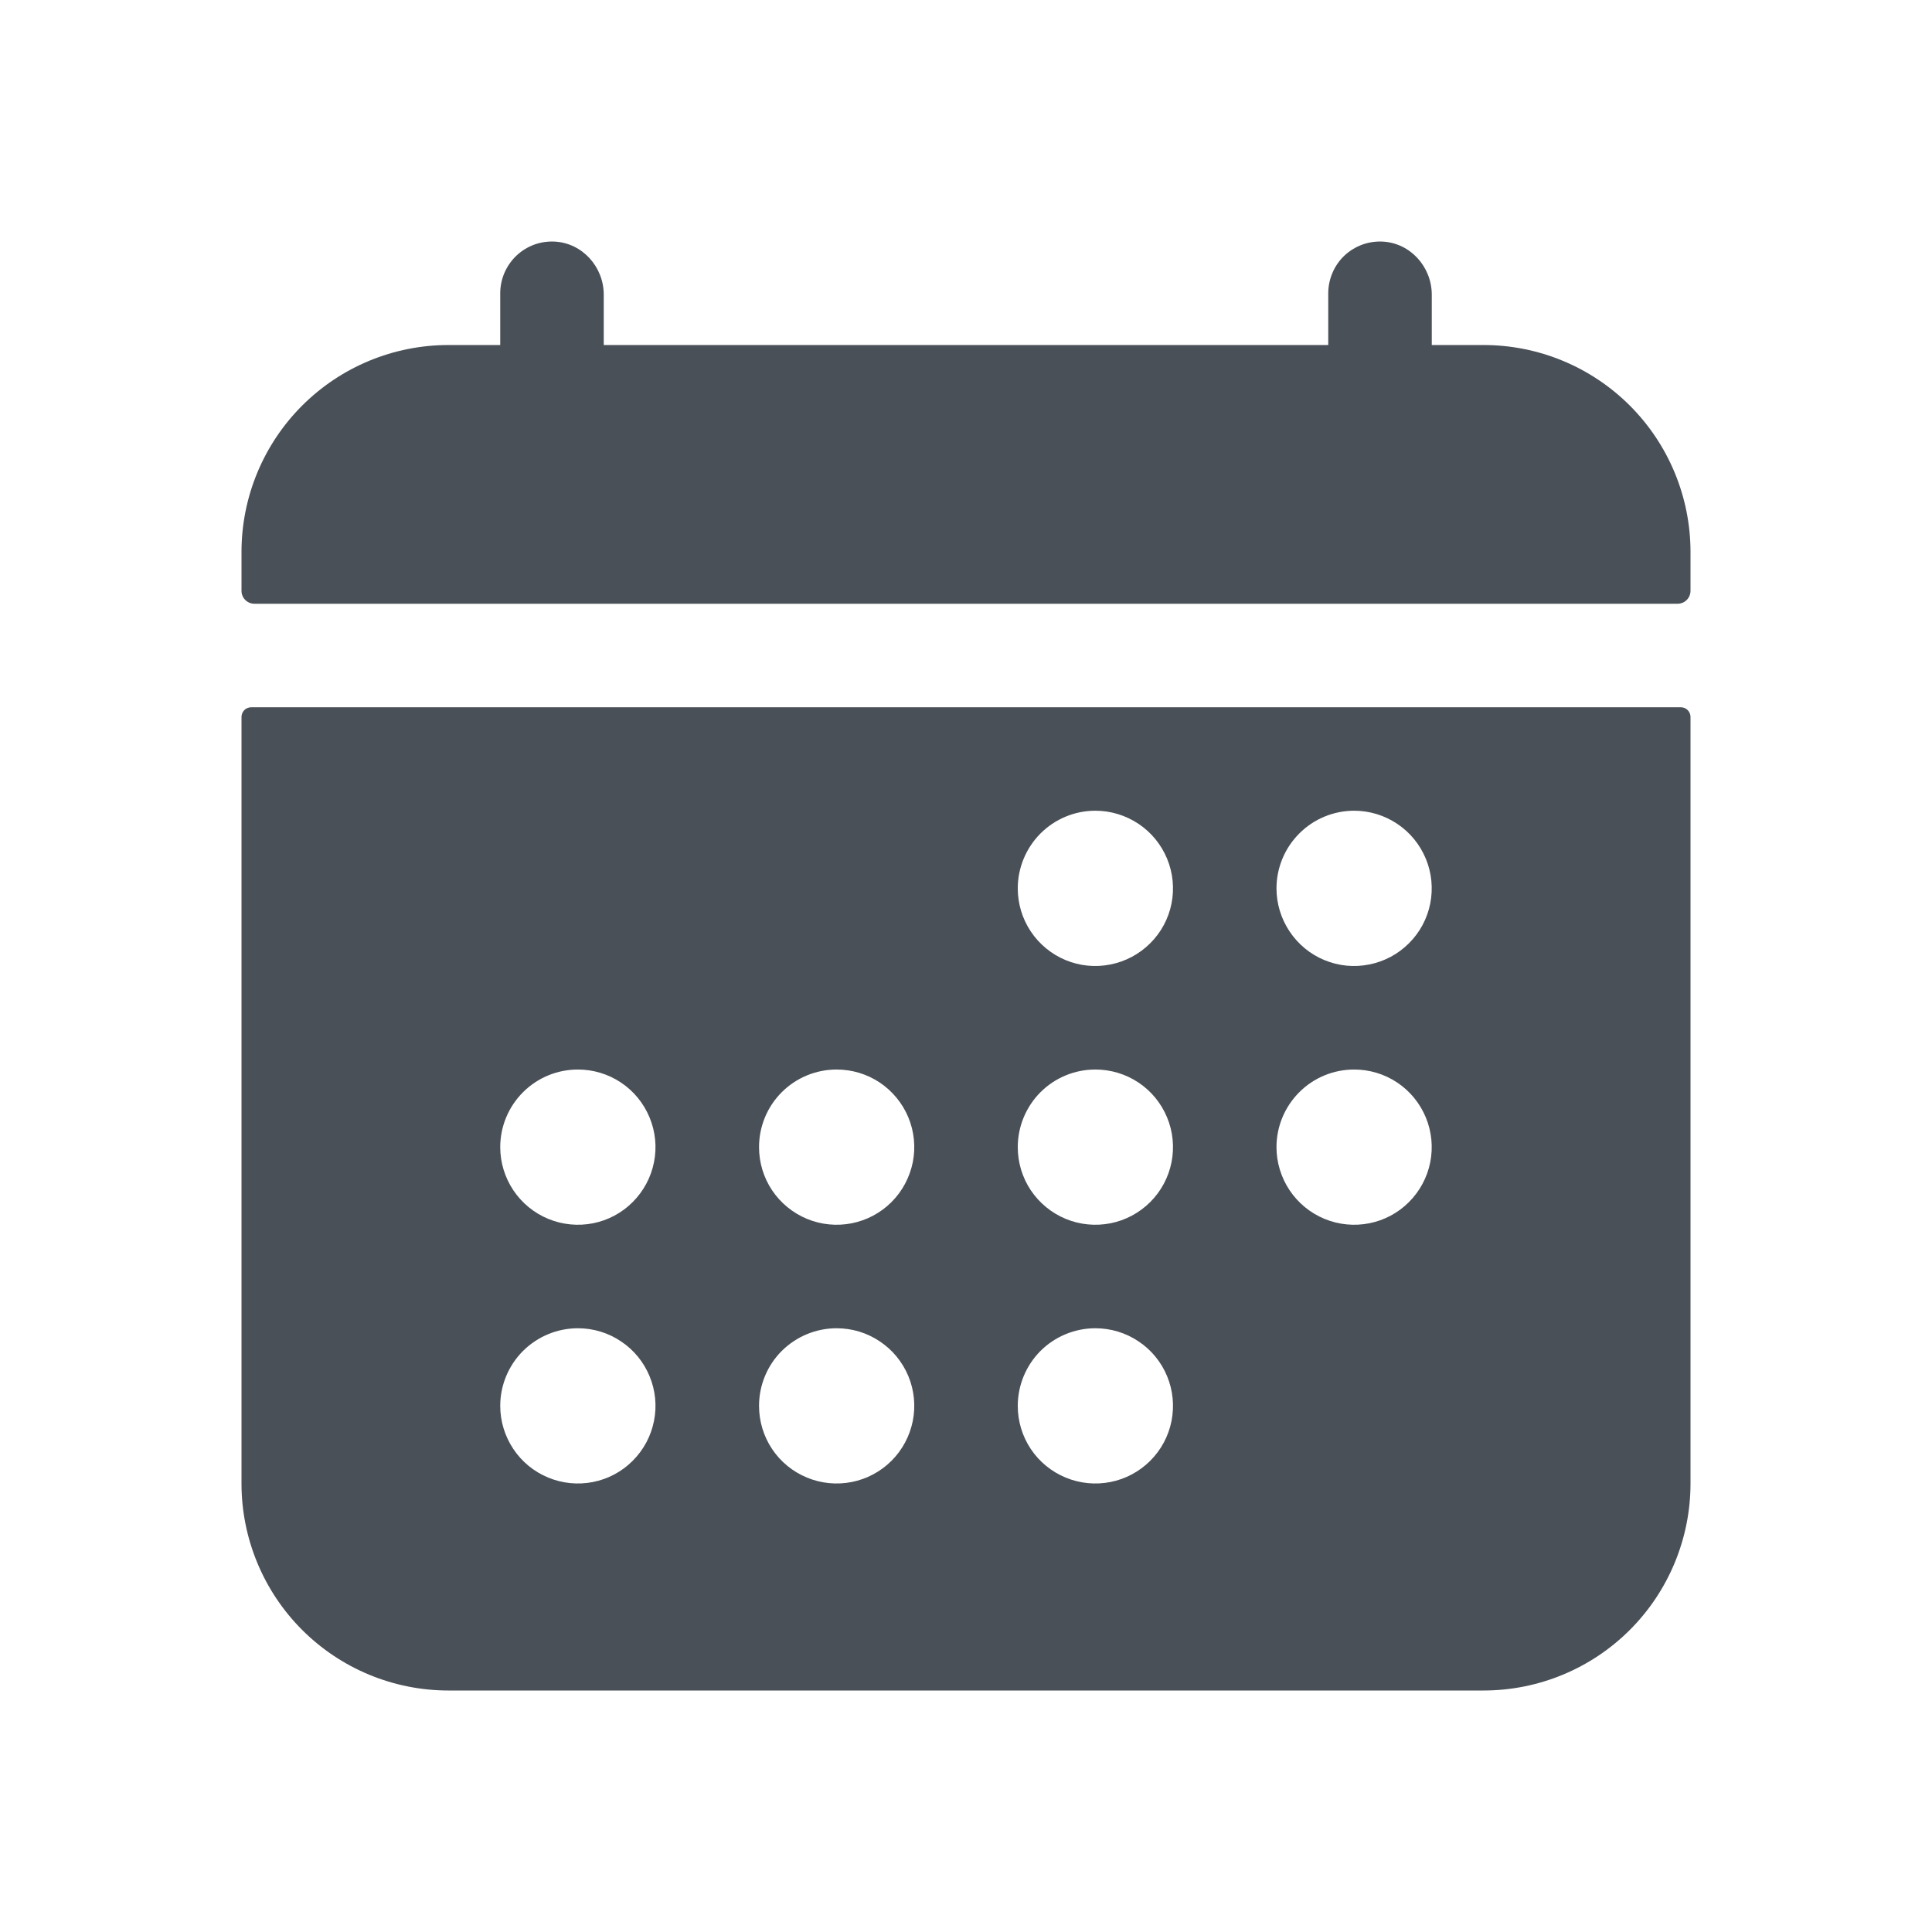 <svg width="24" height="24" viewBox="0 0 24 24" fill="none" xmlns="http://www.w3.org/2000/svg">
<path d="M21 6.857C21 6.175 20.729 5.521 20.247 5.039C19.765 4.557 19.111 4.286 18.429 4.286H17.786V3.661C17.786 3.315 17.52 3.018 17.174 3.001C17.087 2.997 17 3.01 16.919 3.04C16.837 3.071 16.762 3.117 16.699 3.177C16.636 3.237 16.586 3.31 16.552 3.39C16.518 3.47 16.5 3.556 16.5 3.643V4.286H7.5V3.661C7.5 3.315 7.234 3.018 6.888 3.001C6.801 2.997 6.714 3.01 6.633 3.04C6.551 3.071 6.477 3.117 6.414 3.177C6.351 3.237 6.301 3.31 6.266 3.39C6.232 3.47 6.214 3.556 6.214 3.643V4.286H5.571C4.889 4.286 4.235 4.557 3.753 5.039C3.271 5.521 3 6.175 3 6.857V7.339C3 7.382 3.017 7.423 3.047 7.453C3.077 7.483 3.118 7.5 3.161 7.5H20.839C20.882 7.5 20.923 7.483 20.953 7.453C20.983 7.423 21 7.382 21 7.339V6.857Z" fill="#495057"/>
<path d="M3 18.429C3 19.11 3.271 19.765 3.753 20.247C4.235 20.729 4.889 21 5.571 21H18.429C19.111 21 19.765 20.729 20.247 20.247C20.729 19.765 21 19.11 21 18.429V8.906C21 8.874 20.987 8.844 20.965 8.821C20.942 8.798 20.912 8.786 20.88 8.786H3.121C3.089 8.786 3.058 8.798 3.035 8.821C3.013 8.844 3 8.874 3 8.906V18.429ZM16.822 10.071C17.012 10.071 17.199 10.128 17.357 10.234C17.516 10.34 17.639 10.491 17.712 10.667C17.785 10.843 17.804 11.037 17.767 11.224C17.73 11.411 17.638 11.583 17.503 11.717C17.369 11.852 17.197 11.944 17.01 11.981C16.823 12.019 16.629 12 16.453 11.927C16.276 11.854 16.126 11.73 16.02 11.571C15.914 11.413 15.857 11.226 15.857 11.036C15.857 10.78 15.959 10.535 16.14 10.354C16.32 10.173 16.566 10.071 16.822 10.071ZM16.822 13.286C17.012 13.286 17.199 13.342 17.357 13.448C17.516 13.554 17.639 13.705 17.712 13.881C17.785 14.057 17.804 14.251 17.767 14.438C17.73 14.625 17.638 14.797 17.503 14.932C17.369 15.067 17.197 15.159 17.01 15.196C16.823 15.233 16.629 15.214 16.453 15.141C16.276 15.068 16.126 14.944 16.02 14.786C15.914 14.627 15.857 14.441 15.857 14.25C15.857 13.994 15.959 13.749 16.14 13.568C16.32 13.387 16.566 13.286 16.822 13.286ZM13.607 10.071C13.798 10.071 13.984 10.128 14.143 10.234C14.302 10.34 14.425 10.491 14.498 10.667C14.571 10.843 14.59 11.037 14.553 11.224C14.516 11.411 14.424 11.583 14.289 11.717C14.154 11.852 13.982 11.944 13.795 11.981C13.608 12.019 13.414 12 13.238 11.927C13.062 11.854 12.911 11.73 12.805 11.571C12.699 11.413 12.643 11.226 12.643 11.036C12.643 10.78 12.745 10.535 12.925 10.354C13.106 10.173 13.351 10.071 13.607 10.071ZM13.607 13.286C13.798 13.286 13.984 13.342 14.143 13.448C14.302 13.554 14.425 13.705 14.498 13.881C14.571 14.057 14.59 14.251 14.553 14.438C14.516 14.625 14.424 14.797 14.289 14.932C14.154 15.067 13.982 15.159 13.795 15.196C13.608 15.233 13.414 15.214 13.238 15.141C13.062 15.068 12.911 14.944 12.805 14.786C12.699 14.627 12.643 14.441 12.643 14.25C12.643 13.994 12.745 13.749 12.925 13.568C13.106 13.387 13.351 13.286 13.607 13.286ZM13.607 16.5C13.798 16.5 13.984 16.556 14.143 16.663C14.302 16.768 14.425 16.919 14.498 17.095C14.571 17.271 14.59 17.465 14.553 17.652C14.516 17.84 14.424 18.011 14.289 18.146C14.154 18.281 13.982 18.373 13.795 18.41C13.608 18.447 13.414 18.428 13.238 18.355C13.062 18.282 12.911 18.159 12.805 18C12.699 17.841 12.643 17.655 12.643 17.464C12.643 17.209 12.745 16.963 12.925 16.782C13.106 16.602 13.351 16.5 13.607 16.5ZM10.393 13.286C10.584 13.286 10.77 13.342 10.929 13.448C11.087 13.554 11.211 13.705 11.284 13.881C11.357 14.057 11.376 14.251 11.339 14.438C11.301 14.625 11.21 14.797 11.075 14.932C10.94 15.067 10.768 15.159 10.581 15.196C10.394 15.233 10.2 15.214 10.024 15.141C9.848 15.068 9.697 14.944 9.591 14.786C9.485 14.627 9.429 14.441 9.429 14.25C9.429 13.994 9.53 13.749 9.711 13.568C9.892 13.387 10.137 13.286 10.393 13.286ZM10.393 16.5C10.584 16.5 10.77 16.556 10.929 16.663C11.087 16.768 11.211 16.919 11.284 17.095C11.357 17.271 11.376 17.465 11.339 17.652C11.301 17.84 11.21 18.011 11.075 18.146C10.94 18.281 10.768 18.373 10.581 18.41C10.394 18.447 10.2 18.428 10.024 18.355C9.848 18.282 9.697 18.159 9.591 18C9.485 17.841 9.429 17.655 9.429 17.464C9.429 17.209 9.53 16.963 9.711 16.782C9.892 16.602 10.137 16.5 10.393 16.5ZM7.179 13.286C7.369 13.286 7.556 13.342 7.714 13.448C7.873 13.554 7.996 13.705 8.069 13.881C8.142 14.057 8.162 14.251 8.124 14.438C8.087 14.625 7.995 14.797 7.86 14.932C7.726 15.067 7.554 15.159 7.367 15.196C7.18 15.233 6.986 15.214 6.81 15.141C6.633 15.068 6.483 14.944 6.377 14.786C6.271 14.627 6.214 14.441 6.214 14.25C6.214 13.994 6.316 13.749 6.497 13.568C6.678 13.387 6.923 13.286 7.179 13.286ZM7.179 16.5C7.369 16.5 7.556 16.556 7.714 16.663C7.873 16.768 7.996 16.919 8.069 17.095C8.142 17.271 8.162 17.465 8.124 17.652C8.087 17.84 7.995 18.011 7.86 18.146C7.726 18.281 7.554 18.373 7.367 18.41C7.18 18.447 6.986 18.428 6.81 18.355C6.633 18.282 6.483 18.159 6.377 18C6.271 17.841 6.214 17.655 6.214 17.464C6.214 17.209 6.316 16.963 6.497 16.782C6.678 16.602 6.923 16.5 7.179 16.5Z" fill="#495057"/>
</svg>
